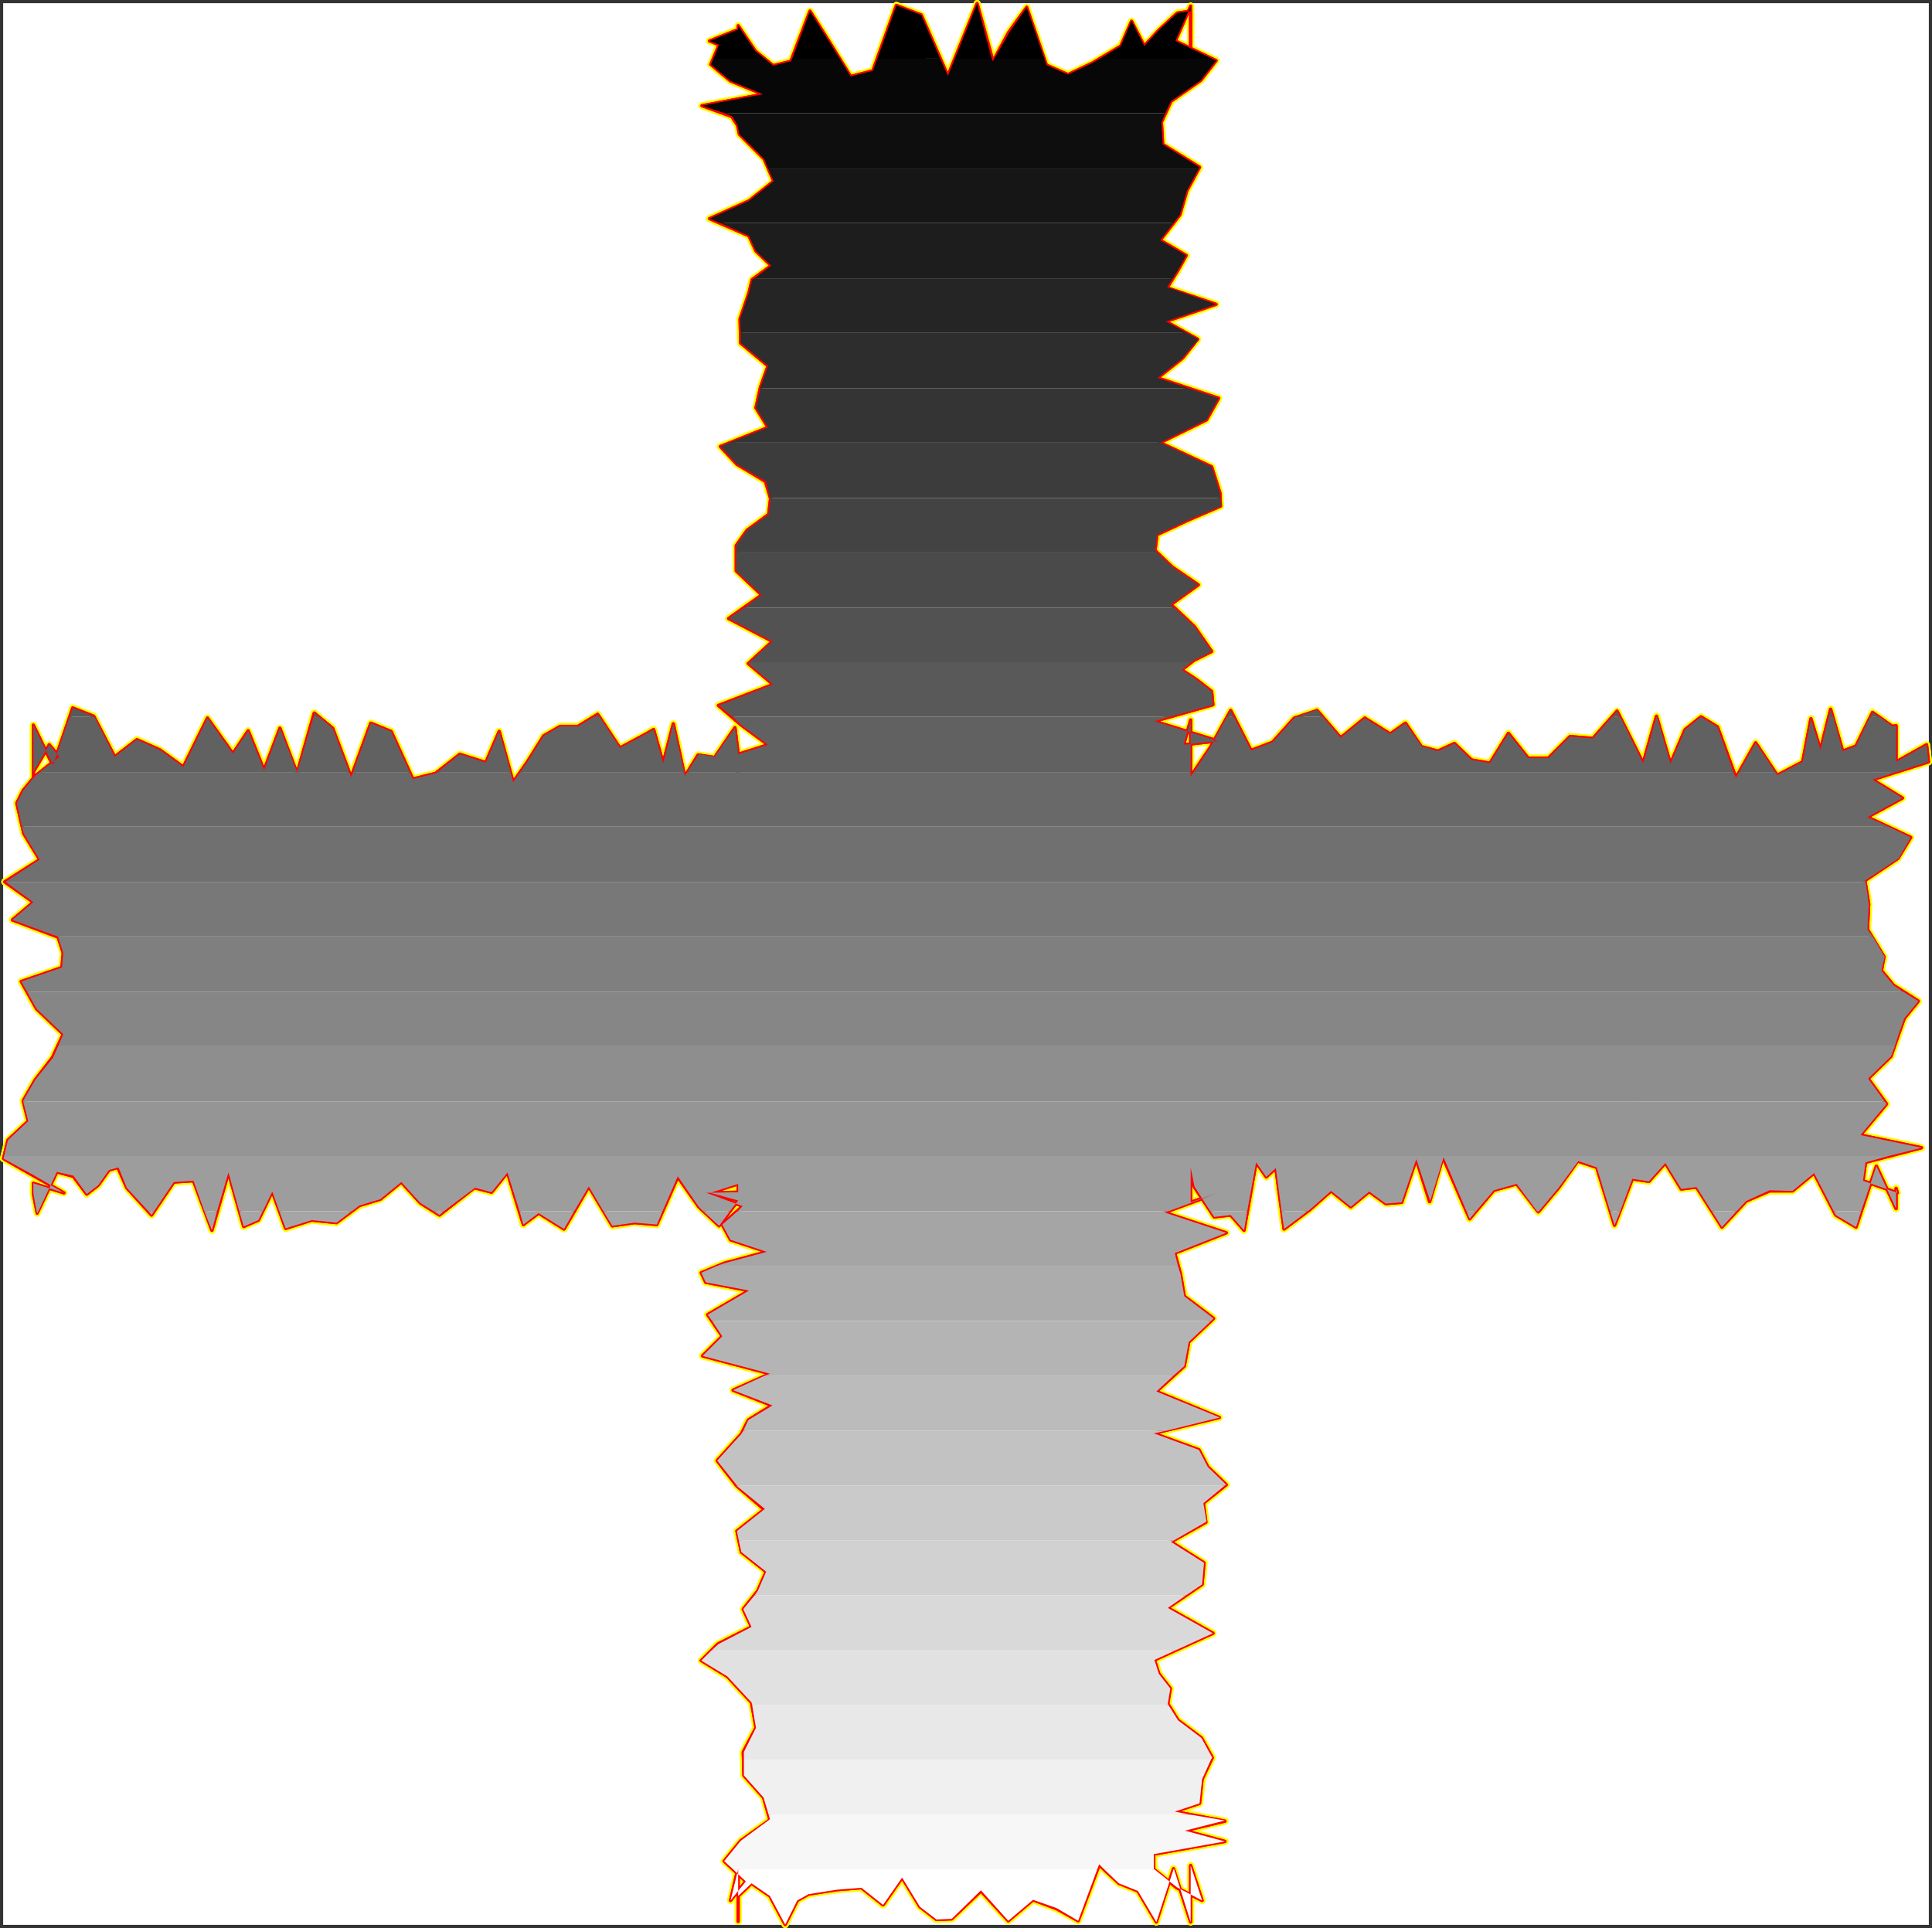 <?xml version="1.0" encoding="UTF-8" standalone="no"?>
<svg
   version="1.0"
   width="130.066mm"
   height="129.811mm"
   id="svg54"
   sodipodi:docname="Charcoal Normal +.wmf"
   xmlns:inkscape="http://www.inkscape.org/namespaces/inkscape"
   xmlns:sodipodi="http://sodipodi.sourceforge.net/DTD/sodipodi-0.dtd"
   xmlns="http://www.w3.org/2000/svg"
   xmlns:svg="http://www.w3.org/2000/svg">
  <rect width="100%" height="100%" fill="#333333" stroke="none"/>
  <sodipodi:namedview
     id="namedview54"
     pagecolor="#ffffff"
     bordercolor="#000000"
     borderopacity="0.25"
     inkscape:showpageshadow="2"
     inkscape:pageopacity="0.0"
     inkscape:pagecheckerboard="0"
     inkscape:deskcolor="#d1d1d1"
     inkscape:document-units="mm" />
  <defs
     id="defs1">
    <pattern
       id="WMFhbasepattern"
       patternUnits="userSpaceOnUse"
       width="6"
       height="6"
       x="0"
       y="0" />
  </defs>
  <path
     style="fill:#ffffff;fill-opacity:1;fill-rule:evenodd;stroke:#ffffff;stroke-width:0.162px;stroke-linecap:round;stroke-linejoin:round;stroke-miterlimit:4;stroke-dasharray:none;stroke-opacity:1"
     d="M 0.889,0.889 V 489.736 H 490.698 V 0.889 v 0 z"
     id="path1" />
  <path
     style="fill:none;stroke:#ffff00;stroke-width:1.779px;stroke-linecap:round;stroke-linejoin:round;stroke-miterlimit:4;stroke-dasharray:none;stroke-opacity:1"
     d="m 187.822,305.47 -4.851,6.46 -5.175,-4.845 -5.336,-7.59 -5.336,12.112 -5.66,-0.484 -5.66,0.807 -5.983,-10.013 -6.307,10.82 -6.468,-4.037 -3.881,2.907 -4.043,-13.243 -4.043,5.006 -4.366,-1.13 -4.366,3.391 -4.528,3.553 -4.851,-3.068 -4.851,-5.329 -5.336,4.36 -5.336,1.615 -5.821,4.36 -6.307,-0.646 -6.63,2.099 -3.396,-9.367 -3.558,7.267 -3.719,1.615 -3.881,-13.727 -4.204,14.696 -4.689,-12.597 -5.013,0.323 -5.66,8.398 -6.307,-6.944 -2.264,-5.168 -2.264,0.646 -2.749,3.876 -2.911,2.261 -3.396,-4.522 -4.204,-1.13 -5.013,10.497 -0.97,-5.006 v -2.261 -0.323 l 7.762,2.422 -7.438,-4.199 -7.924,-4.522 1.132,-4.683 5.175,-4.845 -1.294,-5.168 3.072,-5.329 4.366,-5.652 2.749,-5.975 -6.792,-6.46 -3.881,-6.944 10.349,-3.553 0.323,-3.714 -1.294,-4.037 -11.643,-4.36 5.336,-4.522 -7.277,-5.168 8.894,-5.652"
     id="path2" />
  <path
     style="fill:none;stroke:#ffff00;stroke-width:1.779px;stroke-linecap:round;stroke-linejoin:round;stroke-miterlimit:4;stroke-dasharray:none;stroke-opacity:1"
     d="m 10.107,218.747 -4.043,-6.621 -1.779,-7.752 1.617,-3.23 3.072,-3.714 6.145,-4.845 -2.587,-3.068 -4.043,6.944 v 2.422 -9.851 -4.522 l 5.013,10.336 5.013,-14.696 5.336,2.099 5.336,10.336 5.66,-4.36 5.821,2.584 5.983,4.36 6.145,-12.435 6.468,9.044 3.881,-5.814 4.043,10.013 4.043,-10.659 4.366,11.466 4.366,-15.342 4.689,3.876 4.689,12.435 5.013,-13.727 5.175,2.099 5.498,12.112 5.821,-1.453 6.145,-4.845 6.63,2.099 3.396,-7.913 3.558,12.92 3.719,-5.329 4.043,-6.46 4.204,-2.422 h 4.528 l 5.013,-3.068 5.66,8.559 6.307,-3.391 2.264,-1.292 2.426,8.559 2.587,-10.013 2.911,13.404 3.396,-5.491 4.204,0.646 5.175,-7.59 0.809,6.621 v 6.783 -6.621 l 7.6,-2.422 -6.792,-5.006 -5.821,-5.006 13.907,-5.329 -6.307,-5.329 6.145,-5.652 -11.158,-5.814 8.409,-5.975"
     id="path3" />
  <path
     style="fill:none;stroke:#ffff00;stroke-width:1.779px;stroke-linecap:round;stroke-linejoin:round;stroke-miterlimit:4;stroke-dasharray:none;stroke-opacity:1"
     d="m 193.805,151.403 -6.468,-6.137 v -6.46 l 2.749,-3.876 5.498,-4.037 0.485,-4.037 -1.294,-4.36 -7.277,-4.36 -4.204,-4.522 12.128,-4.845 -3.072,-5.006 1.132,-5.168 1.94,-5.491 -6.953,-5.814 -0.162,-6.137 2.264,-6.621 0.809,-3.391 4.851,-3.553 -3.881,-3.714 -1.779,-3.876 -10.026,-4.36 10.026,-4.522 6.307,-5.006 -2.426,-5.652 -6.307,-6.298 -0.485,-2.261 -1.455,-2.261 -7.6,-2.745 15.524,-2.907 -8.247,-3.391 -5.013,-4.199 2.102,-5.006 -2.426,-0.969 7.277,-2.907 V 10.579 6.542 l 4.366,6.46 4.528,3.714 4.528,-1.13 4.851,-12.758 5.175,8.236 5.175,8.398 5.66,-1.453 5.983,-16.634 6.307,2.422 6.792,15.504 7.438,-18.41 4.043,14.696 4.043,-7.429 4.528,-6.298 5.013,14.696 5.498,2.422 6.145,-2.907 7.277,-4.36 2.749,-6.298 3.234,6.298 3.719,-4.037 4.689,-4.36 3.396,-0.484 v 9.528"
     id="path4" />
  <path
     style="fill:none;stroke:#ffff00;stroke-width:1.779px;stroke-linecap:round;stroke-linejoin:round;stroke-miterlimit:4;stroke-dasharray:none;stroke-opacity:1"
     d="M 302.957,12.355 V 6.38 1.535 l -3.881,8.882 10.349,5.006 -3.881,5.006 -7.6,5.329 -2.426,5.329 0.323,5.652 9.379,5.814 -3.234,5.975 -1.779,6.137 -5.013,6.46 6.63,3.876 -2.264,4.037 -2.587,4.199 12.451,4.199 -12.775,4.36 8.085,4.522 -3.881,4.845 -6.307,5.006 15.524,5.168 -3.072,5.491 -11.805,5.814 13.098,6.137 2.102,6.621 0.162,3.391 -8.247,3.553 -7.924,3.714 -0.485,4.037 4.366,4.199 6.63,4.522 -6.953,5.006 5.983,5.652 4.366,6.298 -4.528,2.261 -3.072,2.422 3.881,2.584 3.719,2.907 0.323,3.391 -14.877,4.199 16.171,5.006 -8.732,0.969 1.779,-6.298 v 5.168 9.205 l 5.013,-7.429 5.175,-9.367 5.175,10.174 5.498,-2.099 5.498,-6.137 5.821,-1.938 5.983,6.944 6.145,-5.006 6.468,4.037 3.881,-2.745 4.043,5.975 4.204,1.13 4.204,-1.938 4.366,4.199"
     id="path5" />
  <path
     style="fill:none;stroke:#ffff00;stroke-width:1.779px;stroke-linecap:round;stroke-linejoin:round;stroke-miterlimit:4;stroke-dasharray:none;stroke-opacity:1"
     d="m 374.431,193.392 4.689,0.807 4.689,-7.59 5.013,6.298 h 5.175 l 5.498,-5.491 5.821,0.484 6.145,-6.944 6.63,13.243 3.396,-11.951 3.558,12.112 3.719,-8.721 4.043,-3.23 4.204,2.584 4.689,12.92 5.013,-8.882 5.498,8.236 6.468,-3.391 2.102,-10.982 2.426,7.913 2.587,-10.336 3.072,10.659 3.396,-1.292 4.204,-8.559 5.013,3.553 0.97,-0.162 v 3.068 6.137 l 7.762,-4.36 0.485,4.36 -14.23,4.522 7.6,4.683 -8.894,4.845 10.996,5.168 -3.234,5.329 -8.409,5.652 0.97,5.975 -0.323,6.46 4.204,6.944 -0.647,3.553 3.072,3.714 6.307,4.037 -3.558,4.36 -1.617,4.522 -1.779,5.168 -5.821,5.652 4.689,6.46 -6.63,7.913 15.524,3.23 -14.23,3.714 -0.647,4.683 8.732,3.068 -0.323,-1.13 v 1.615 2.745 0.807 l -5.013,-10.82 -5.175,15.504 -5.175,-3.068 -5.498,-10.659"
     id="path6" />
  <path
     style="fill:none;stroke:#ffff00;stroke-width:1.779px;stroke-linecap:round;stroke-linejoin:round;stroke-miterlimit:4;stroke-dasharray:none;stroke-opacity:1"
     d="m 461.591,298.525 -5.498,4.522 h -5.821 l -5.983,2.584 -6.145,6.621 -6.468,-10.174 -3.881,0.484 -4.043,-6.621 -4.204,4.683 -4.204,-0.646 -4.528,11.789 -4.528,-14.696 -4.851,-1.615 -4.851,6.783 -5.175,6.137 -5.498,-7.106 -5.821,1.615 -6.145,7.267 -6.792,-15.665 -3.396,11.305 -3.396,-10.82 -3.719,10.982 -4.043,0.323 -4.204,-3.068 -4.689,3.876 -5.013,-4.037 -5.498,4.845 -6.468,4.845 -2.102,-15.504 -2.426,2.261 -2.587,-3.714 -3.072,17.28 -3.396,-3.876 -4.204,0.484 -5.013,-7.59 -0.97,-5.006 v 8.398 0.484 l 6.953,-2.422 -13.583,5.006 15.686,5.168 -13.098,5.168 1.455,5.329 0.97,5.652 7.439,5.652 -6.307,5.975 -1.132,6.137 -7.115,6.46 16.009,6.621 -16.656,4.037 11.481,4.199 2.264,4.36 4.689,4.522 -5.821,4.683 0.647,4.845 -8.894,5.006 8.409,5.329 -0.485,5.491 -8.732,5.975 11.481,6.46"
     id="path7" />
  <path
     style="fill:none;stroke:#ffff00;stroke-width:1.779px;stroke-linecap:round;stroke-linejoin:round;stroke-miterlimit:4;stroke-dasharray:none;stroke-opacity:1"
     d="m 308.617,415.609 -14.877,6.783 1.132,3.553 2.911,3.714 -0.647,3.876 2.587,4.199 5.983,4.522 2.749,5.006 -2.587,5.491 -0.647,6.137 -6.307,2.099 12.775,2.422 -10.188,2.422 10.188,2.745 -18.111,3.23 v 3.876 l 5.821,4.683 6.468,3.23 -2.911,-8.882 v 3.876 6.137 4.36 l -4.366,-13.566 -4.366,13.566 -4.689,-7.913 -4.851,-1.938 -5.013,-4.683 -5.336,14.212 -5.498,-3.068 -5.983,-2.261 -6.307,5.329 -6.953,-7.59 -7.438,7.106 -3.881,0.162 -4.204,-3.23 -4.528,-7.429 -4.851,6.944 -5.498,-4.36 -6.145,0.484 -7.277,1.13 -2.911,1.615 -3.072,6.137 -3.881,-7.267 -4.689,-3.23 -3.396,3.23 v 6.46 -5.975 -7.752 l -1.94,8.398 3.881,-4.845 -5.498,-5.168 4.204,-5.168 7.439,-5.329 -1.617,-5.652 -5.013,-5.652 -0.162,-5.975 3.234,-6.137 -1.132,-6.46 -6.145,-6.621 -6.63,-4.037"
     id="path8" />
  <path
     style="fill:none;stroke:#ffff00;stroke-width:1.779px;stroke-linecap:round;stroke-linejoin:round;stroke-miterlimit:4;stroke-dasharray:none;stroke-opacity:1"
     d="m 178.443,422.554 4.204,-4.199 8.57,-4.36 -2.102,-4.522 3.719,-4.683 2.102,-4.845 -6.307,-5.006 -1.132,-5.329 6.953,-5.491 -6.953,-5.975 -5.013,-6.46 6.145,-6.783 1.779,-3.553 5.983,-3.714 -9.864,-3.876 9.379,-4.199 -17.141,-4.522 5.013,-5.006 -3.719,-5.491 10.511,-6.137 -10.996,-2.099 -1.132,-2.422 5.821,-2.422 10.834,-2.907 -9.217,-3.068 -2.102,-3.876 5.175,-4.683 -9.217,-3.391 8.085,-0.162 v -2.099 l -7.115,2.261 7.115,1.938"
     id="path9" />
  <path
     style="fill:none;stroke:#ffff00;stroke-width:1.779px;stroke-linecap:round;stroke-linejoin:round;stroke-miterlimit:4;stroke-dasharray:none;stroke-opacity:1"
     d="m 187.822,305.47 -4.851,6.46 -5.175,-4.845 -5.336,-7.59 -5.336,12.112 -5.66,-0.484 -5.66,0.807 -5.983,-10.013 -6.307,10.82 -6.468,-4.037 -3.881,2.907 -4.043,-13.243 -4.043,5.006 -4.366,-1.13 -4.366,3.391 -4.528,3.553 -4.851,-3.068 -4.851,-5.329 -5.336,4.36 -5.336,1.615 -5.821,4.36 -6.307,-0.646 -6.63,2.099 -3.396,-9.367 -3.558,7.267 -3.719,1.615 -3.881,-13.727 -4.204,14.696 -4.689,-12.597 -5.013,0.323 -5.66,8.398 -6.307,-6.944 -2.264,-5.168 -2.264,0.646 -2.749,3.876 -2.911,2.261 -3.396,-4.522 -4.204,-1.13 -5.013,10.497 -0.97,-5.006 v -2.261 -0.323 l 7.762,2.422 -7.438,-4.199 -7.924,-4.522 1.132,-4.683 5.175,-4.845 -1.294,-5.168 3.072,-5.329 4.366,-5.652 2.749,-5.975 -6.792,-6.46 -3.881,-6.944 10.349,-3.553 0.323,-3.714 -1.294,-4.037 -11.643,-4.36 5.336,-4.522 -7.277,-5.168 8.894,-5.652 -4.043,-6.621 -1.779,-7.752 1.617,-3.23 3.072,-3.714 6.145,-4.845 -2.587,-3.068 -4.043,6.944 v 2.422 -9.851 -4.522 l 5.013,10.336 5.013,-14.696 5.336,2.099 5.336,10.336 5.66,-4.36 5.821,2.584 5.983,4.36 6.145,-12.435 6.468,9.044 3.881,-5.814 4.043,10.013 4.043,-10.659 4.366,11.466 4.366,-15.342 4.689,3.876 4.689,12.435 5.013,-13.727 5.175,2.099 5.498,12.112 5.821,-1.453 6.145,-4.845 6.63,2.099 3.396,-7.913 3.558,12.92 3.719,-5.329 4.043,-6.46 4.204,-2.422 h 4.528 l 5.013,-3.068 5.66,8.559 6.307,-3.391 2.264,-1.292 2.426,8.559 2.587,-10.013 2.911,13.404 3.396,-5.491 4.204,0.646 5.175,-7.59 0.809,6.621 v 6.783 -6.621 l 7.6,-2.422 -6.792,-5.006 -5.821,-5.006 13.907,-5.329 -6.307,-5.329 6.145,-5.652 -11.158,-5.814 8.409,-5.975 -6.468,-6.137 v -6.46 l 2.749,-3.876 5.498,-4.037 0.485,-4.037 -1.294,-4.36 -7.277,-4.36 -4.204,-4.522 12.128,-4.845 -3.072,-5.006 1.132,-5.168 1.94,-5.491 -6.953,-5.814 -0.162,-6.137 2.264,-6.621 0.809,-3.391 4.851,-3.553 -3.881,-3.714 -1.779,-3.876 -10.026,-4.36 10.026,-4.522 6.307,-5.006 -2.426,-5.652 -6.307,-6.298 -0.485,-2.261 -1.455,-2.261 -7.6,-2.745 15.524,-2.907 -8.247,-3.391 -5.013,-4.199 2.102,-5.006 -2.426,-0.969 7.277,-2.907 V 10.579 6.542 l 4.366,6.46 4.528,3.714 4.528,-1.13 4.851,-12.758 5.175,8.236 5.175,8.398 5.66,-1.453 5.983,-16.634 6.307,2.422 6.792,15.504 7.438,-18.41 4.043,14.696 4.043,-7.429 4.528,-6.298 5.013,14.696 5.498,2.422 6.145,-2.907 7.277,-4.36 2.749,-6.298 3.234,6.298 3.719,-4.037 4.689,-4.36 3.396,-0.484 V 12.355 6.38 1.535 l -3.881,8.882 10.349,5.006 -3.881,5.006 -7.6,5.329 -2.426,5.329 0.323,5.652 9.379,5.814 -3.234,5.975 -1.779,6.137 -5.013,6.46 6.63,3.876 -2.264,4.037 -2.587,4.199 12.451,4.199 -12.775,4.36 8.085,4.522 -3.881,4.845 -6.307,5.006 15.524,5.168 -3.072,5.491 -11.805,5.814 13.098,6.137 2.102,6.621 0.162,3.391 -8.247,3.553 -7.924,3.714 -0.485,4.037 4.366,4.199 6.63,4.522 -6.953,5.006 5.983,5.652 4.366,6.298 -4.528,2.261 -3.072,2.422 3.881,2.584 3.719,2.907 0.323,3.391 -14.877,4.199 16.171,5.006 -8.732,0.969 1.779,-6.298 v 5.168 9.205 l 5.013,-7.429 5.175,-9.367 5.175,10.174 5.498,-2.099 5.498,-6.137 5.821,-1.938 5.983,6.944 6.145,-5.006 6.468,4.037 3.881,-2.745 4.043,5.975 4.204,1.13 4.204,-1.938 4.366,4.199 4.689,0.807 4.689,-7.59 5.013,6.298 h 5.175 l 5.498,-5.491 5.821,0.484 6.145,-6.944 6.63,13.243 3.396,-11.951 3.558,12.112 3.719,-8.721 4.043,-3.23 4.204,2.584 4.689,12.92 5.013,-8.882 5.498,8.236 6.468,-3.391 2.102,-10.982 2.426,7.913 2.587,-10.336 3.072,10.659 3.396,-1.292 4.204,-8.559 5.013,3.553 0.97,-0.162 v 3.068 6.137 l 7.762,-4.36 0.485,4.36 -14.23,4.522 7.6,4.683 -8.894,4.845 10.996,5.168 -3.234,5.329 -8.409,5.652 0.97,5.975 -0.323,6.46 4.204,6.944 -0.647,3.553 3.072,3.714 6.307,4.037 -3.558,4.36 -1.617,4.522 -1.779,5.168 -5.821,5.652 4.689,6.46 -6.63,7.913 15.524,3.23 -14.23,3.714 -0.647,4.683 8.732,3.068 -0.323,-1.13 v 1.615 2.745 0.807 l -5.013,-10.82 -5.175,15.504 -5.175,-3.068 -5.498,-10.659 -5.498,4.522 h -5.821 l -5.983,2.584 -6.145,6.621 -6.468,-10.174 -3.881,0.484 -4.043,-6.621 -4.204,4.683 -4.204,-0.646 -4.528,11.789 -4.528,-14.696 -4.851,-1.615 -4.851,6.783 -5.175,6.137 -5.498,-7.106 -5.821,1.615 -6.145,7.267 -6.792,-15.665 -3.396,11.305 -3.396,-10.82 -3.719,10.982 -4.043,0.323 -4.204,-3.068 -4.689,3.876 -5.013,-4.037 -5.498,4.845 -6.468,4.845 -2.102,-15.504 -2.426,2.261 -2.587,-3.714 -3.072,17.28 -3.396,-3.876 -4.204,0.484 -5.013,-7.59 -0.97,-5.006 v 8.398 0.484 l 6.953,-2.422 -13.583,5.006 15.686,5.168 -13.098,5.168 1.455,5.329 0.97,5.652 7.439,5.652 -6.307,5.975 -1.132,6.137 -7.115,6.46 16.009,6.621 -16.656,4.037 11.481,4.199 2.264,4.36 4.689,4.522 -5.821,4.683 0.647,4.845 -8.894,5.006 8.409,5.329 -0.485,5.491 -8.732,5.975 11.481,6.46 -14.877,6.783 1.132,3.553 2.911,3.714 -0.647,3.876 2.587,4.199 5.983,4.522 2.749,5.006 -2.587,5.491 -0.647,6.137 -6.307,2.099 12.775,2.422 -10.188,2.422 10.188,2.745 -18.111,3.23 v 3.876 l 5.821,4.683 6.468,3.23 -2.911,-8.882 v 3.876 6.137 4.36 l -4.366,-13.566 -4.366,13.566 -4.689,-7.913 -4.851,-1.938 -5.013,-4.683 -5.336,14.212 -5.498,-3.068 -5.983,-2.261 -6.307,5.329 -6.953,-7.59 -7.438,7.106 -3.881,0.162 -4.204,-3.23 -4.528,-7.429 -4.851,6.944 -5.498,-4.36 -6.145,0.484 -7.277,1.13 -2.911,1.615 -3.072,6.137 -3.881,-7.267 -4.689,-3.23 -3.396,3.23 v 6.46 -5.975 -7.752 l -1.94,8.398 3.881,-4.845 -5.498,-5.168 4.204,-5.168 7.439,-5.329 -1.617,-5.652 -5.013,-5.652 -0.162,-5.975 3.234,-6.137 -1.132,-6.46 -6.145,-6.621 -6.63,-4.037 4.204,-4.199 8.57,-4.36 -2.102,-4.522 3.719,-4.683 2.102,-4.845 -6.307,-5.006 -1.132,-5.329 6.953,-5.491 -6.953,-5.975 -5.013,-6.46 6.145,-6.783 1.779,-3.553 5.983,-3.714 -9.864,-3.876 9.379,-4.199 -17.141,-4.522 5.013,-5.006 -3.719,-5.491 10.511,-6.137 -10.996,-2.099 -1.132,-2.422 5.821,-2.422 10.834,-2.907 -9.217,-3.068 -2.102,-3.876 5.175,-4.683 -9.217,-3.391 8.085,-0.162 v -2.099 l -7.115,2.261 7.115,1.938"
     id="path10" />
  <path
     style="fill:none;stroke:#ff0000;stroke-width:0.809px;stroke-linecap:round;stroke-linejoin:round;stroke-miterlimit:4;stroke-dasharray:none;stroke-opacity:1"
     d="m 187.822,305.47 -4.851,6.46 -5.175,-4.845 -5.336,-7.59 -5.336,12.112 -5.66,-0.484 -5.66,0.807 -5.983,-10.013 -6.307,10.82 -6.468,-4.037 -3.881,2.907 -4.043,-13.243 -4.043,5.006 -4.366,-1.13 -4.366,3.391 -4.528,3.553 -4.851,-3.068 -4.851,-5.329 -5.336,4.36 -5.336,1.615 -5.821,4.36 -6.307,-0.646 -6.63,2.099 -3.396,-9.367 -3.558,7.267 -3.719,1.615 -3.881,-13.727 -4.204,14.696 -4.689,-12.597 -5.013,0.323 -5.66,8.398 -6.307,-6.944 -2.264,-5.168 -2.264,0.646 -2.749,3.876 -2.911,2.261 -3.396,-4.522 -4.204,-1.13 -5.013,10.497 -0.97,-5.006 v -2.261 -0.323 l 7.762,2.422 -7.438,-4.199 -7.924,-4.522 1.132,-4.683 5.175,-4.845 -1.294,-5.168 3.072,-5.329 4.366,-5.652 2.749,-5.975 -6.792,-6.46 -3.881,-6.944 10.349,-3.553 0.323,-3.714 -1.294,-4.037 -11.643,-4.36 5.336,-4.522 -7.277,-5.168 8.894,-5.652"
     id="path11" />
  <path
     style="fill:none;stroke:#ff0000;stroke-width:0.809px;stroke-linecap:round;stroke-linejoin:round;stroke-miterlimit:4;stroke-dasharray:none;stroke-opacity:1"
     d="m 10.107,218.747 -4.043,-6.621 -1.779,-7.752 1.617,-3.23 3.072,-3.714 6.145,-4.845 -2.587,-3.068 -4.043,6.944 v 2.422 -9.851 -4.522 l 5.013,10.336 5.013,-14.696 5.336,2.099 5.336,10.336 5.66,-4.36 5.821,2.584 5.983,4.36 6.145,-12.435 6.468,9.044 3.881,-5.814 4.043,10.013 4.043,-10.659 4.366,11.466 4.366,-15.342 4.689,3.876 4.689,12.435 5.013,-13.727 5.175,2.099 5.498,12.112 5.821,-1.453 6.145,-4.845 6.63,2.099 3.396,-7.913 3.558,12.92 3.719,-5.329 4.043,-6.46 4.204,-2.422 h 4.528 l 5.013,-3.068 5.66,8.559 6.307,-3.391 2.264,-1.292 2.426,8.559 2.587,-10.013 2.911,13.404 3.396,-5.491 4.204,0.646 5.175,-7.59 0.809,6.621 v 6.783 -6.621 l 7.6,-2.422 -6.792,-5.006 -5.821,-5.006 13.907,-5.329 -6.307,-5.329 6.145,-5.652 -11.158,-5.814 8.409,-5.975"
     id="path12" />
  <path
     style="fill:none;stroke:#ff0000;stroke-width:0.809px;stroke-linecap:round;stroke-linejoin:round;stroke-miterlimit:4;stroke-dasharray:none;stroke-opacity:1"
     d="m 193.805,151.403 -6.468,-6.137 v -6.46 l 2.749,-3.876 5.498,-4.037 0.485,-4.037 -1.294,-4.36 -7.277,-4.36 -4.204,-4.522 12.128,-4.845 -3.072,-5.006 1.132,-5.168 1.94,-5.491 -6.953,-5.814 -0.162,-6.137 2.264,-6.621 0.809,-3.391 4.851,-3.553 -3.881,-3.714 -1.779,-3.876 -10.026,-4.36 10.026,-4.522 6.307,-5.006 -2.426,-5.652 -6.307,-6.298 -0.485,-2.261 -1.455,-2.261 -7.6,-2.745 15.524,-2.907 -8.247,-3.391 -5.013,-4.199 2.102,-5.006 -2.426,-0.969 7.277,-2.907 V 10.579 6.542 l 4.366,6.46 4.528,3.714 4.528,-1.13 4.851,-12.758 5.175,8.236 5.175,8.398 5.66,-1.453 5.983,-16.634 6.307,2.422 6.792,15.504 7.438,-18.41 4.043,14.696 4.043,-7.429 4.528,-6.298 5.013,14.696 5.498,2.422 6.145,-2.907 7.277,-4.36 2.749,-6.298 3.234,6.298 3.719,-4.037 4.689,-4.36 3.396,-0.484 v 9.528"
     id="path13" />
  <path
     style="fill:none;stroke:#ff0000;stroke-width:0.809px;stroke-linecap:round;stroke-linejoin:round;stroke-miterlimit:4;stroke-dasharray:none;stroke-opacity:1"
     d="M 302.957,12.355 V 6.38 1.535 l -3.881,8.882 10.349,5.006 -3.881,5.006 -7.6,5.329 -2.426,5.329 0.323,5.652 9.379,5.814 -3.234,5.975 -1.779,6.137 -5.013,6.46 6.63,3.876 -2.264,4.037 -2.587,4.199 12.451,4.199 -12.775,4.36 8.085,4.522 -3.881,4.845 -6.307,5.006 15.524,5.168 -3.072,5.491 -11.805,5.814 13.098,6.137 2.102,6.621 0.162,3.391 -8.247,3.553 -7.924,3.714 -0.485,4.037 4.366,4.199 6.63,4.522 -6.953,5.006 5.983,5.652 4.366,6.298 -4.528,2.261 -3.072,2.422 3.881,2.584 3.719,2.907 0.323,3.391 -14.877,4.199 16.171,5.006 -8.732,0.969 1.779,-6.298 v 5.168 9.205 l 5.013,-7.429 5.175,-9.367 5.175,10.174 5.498,-2.099 5.498,-6.137 5.821,-1.938 5.983,6.944 6.145,-5.006 6.468,4.037 3.881,-2.745 4.043,5.975 4.204,1.13 4.204,-1.938 4.366,4.199"
     id="path14" />
  <path
     style="fill:none;stroke:#ff0000;stroke-width:0.809px;stroke-linecap:round;stroke-linejoin:round;stroke-miterlimit:4;stroke-dasharray:none;stroke-opacity:1"
     d="m 374.431,193.392 4.689,0.807 4.689,-7.59 5.013,6.298 h 5.175 l 5.498,-5.491 5.821,0.484 6.145,-6.944 6.63,13.243 3.396,-11.951 3.558,12.112 3.719,-8.721 4.043,-3.23 4.204,2.584 4.689,12.92 5.013,-8.882 5.498,8.236 6.468,-3.391 2.102,-10.982 2.426,7.913 2.587,-10.336 3.072,10.659 3.396,-1.292 4.204,-8.559 5.013,3.553 0.97,-0.162 v 3.068 6.137 l 7.762,-4.36 0.485,4.36 -14.23,4.522 7.6,4.683 -8.894,4.845 10.996,5.168 -3.234,5.329 -8.409,5.652 0.97,5.975 -0.323,6.46 4.204,6.944 -0.647,3.553 3.072,3.714 6.307,4.037 -3.558,4.36 -1.617,4.522 -1.779,5.168 -5.821,5.652 4.689,6.46 -6.63,7.913 15.524,3.23 -14.23,3.714 -0.647,4.683 8.732,3.068 -0.323,-1.13 v 1.615 2.745 0.807 l -5.013,-10.82 -5.175,15.504 -5.175,-3.068 -5.498,-10.659"
     id="path15" />
  <path
     style="fill:none;stroke:#ff0000;stroke-width:0.809px;stroke-linecap:round;stroke-linejoin:round;stroke-miterlimit:4;stroke-dasharray:none;stroke-opacity:1"
     d="m 461.591,298.525 -5.498,4.522 h -5.821 l -5.983,2.584 -6.145,6.621 -6.468,-10.174 -3.881,0.484 -4.043,-6.621 -4.204,4.683 -4.204,-0.646 -4.528,11.789 -4.528,-14.696 -4.851,-1.615 -4.851,6.783 -5.175,6.137 -5.498,-7.106 -5.821,1.615 -6.145,7.267 -6.792,-15.665 -3.396,11.305 -3.396,-10.82 -3.719,10.982 -4.043,0.323 -4.204,-3.068 -4.689,3.876 -5.013,-4.037 -5.498,4.845 -6.468,4.845 -2.102,-15.504 -2.426,2.261 -2.587,-3.714 -3.072,17.28 -3.396,-3.876 -4.204,0.484 -5.013,-7.59 -0.97,-5.006 v 8.398 0.484 l 6.953,-2.422 -13.583,5.006 15.686,5.168 -13.098,5.168 1.455,5.329 0.97,5.652 7.439,5.652 -6.307,5.975 -1.132,6.137 -7.115,6.46 16.009,6.621 -16.656,4.037 11.481,4.199 2.264,4.36 4.689,4.522 -5.821,4.683 0.647,4.845 -8.894,5.006 8.409,5.329 -0.485,5.491 -8.732,5.975 11.481,6.46"
     id="path16" />
  <path
     style="fill:none;stroke:#ff0000;stroke-width:0.809px;stroke-linecap:round;stroke-linejoin:round;stroke-miterlimit:4;stroke-dasharray:none;stroke-opacity:1"
     d="m 308.617,415.609 -14.877,6.783 1.132,3.553 2.911,3.714 -0.647,3.876 2.587,4.199 5.983,4.522 2.749,5.006 -2.587,5.491 -0.647,6.137 -6.307,2.099 12.775,2.422 -10.188,2.422 10.188,2.745 -18.111,3.23 v 3.876 l 5.821,4.683 6.468,3.23 -2.911,-8.882 v 3.876 6.137 4.36 l -4.366,-13.566 -4.366,13.566 -4.689,-7.913 -4.851,-1.938 -5.013,-4.683 -5.336,14.212 -5.498,-3.068 -5.983,-2.261 -6.307,5.329 -6.953,-7.59 -7.438,7.106 -3.881,0.162 -4.204,-3.23 -4.528,-7.429 -4.851,6.944 -5.498,-4.36 -6.145,0.484 -7.277,1.13 -2.911,1.615 -3.072,6.137 -3.881,-7.267 -4.689,-3.23 -3.396,3.23 v 6.46 -5.975 -7.752 l -1.94,8.398 3.881,-4.845 -5.498,-5.168 4.204,-5.168 7.439,-5.329 -1.617,-5.652 -5.013,-5.652 -0.162,-5.975 3.234,-6.137 -1.132,-6.46 -6.145,-6.621 -6.63,-4.037"
     id="path17" />
  <path
     style="fill:none;stroke:#ff0000;stroke-width:0.809px;stroke-linecap:round;stroke-linejoin:round;stroke-miterlimit:4;stroke-dasharray:none;stroke-opacity:1"
     d="m 178.443,422.554 4.204,-4.199 8.57,-4.36 -2.102,-4.522 3.719,-4.683 2.102,-4.845 -6.307,-5.006 -1.132,-5.329 6.953,-5.491 -6.953,-5.975 -5.013,-6.46 6.145,-6.783 1.779,-3.553 5.983,-3.714 -9.864,-3.876 9.379,-4.199 -17.141,-4.522 5.013,-5.006 -3.719,-5.491 10.511,-6.137 -10.996,-2.099 -1.132,-2.422 5.821,-2.422 10.834,-2.907 -9.217,-3.068 -2.102,-3.876 5.175,-4.683 -9.217,-3.391 8.085,-0.162 v -2.099 l -7.115,2.261 7.115,1.938"
     id="path18" />
  <path
     style="fill:none;stroke:#ff0000;stroke-width:0.809px;stroke-linecap:round;stroke-linejoin:round;stroke-miterlimit:4;stroke-dasharray:none;stroke-opacity:1"
     d="m 187.822,305.47 -4.851,6.46 -5.175,-4.845 -5.336,-7.59 -5.336,12.112 -5.66,-0.484 -5.66,0.807 -5.983,-10.013 -6.307,10.82 -6.468,-4.037 -3.881,2.907 -4.043,-13.243 -4.043,5.006 -4.366,-1.13 -4.366,3.391 -4.528,3.553 -4.851,-3.068 -4.851,-5.329 -5.336,4.36 -5.336,1.615 -5.821,4.36 -6.307,-0.646 -6.63,2.099 -3.396,-9.367 -3.558,7.267 -3.719,1.615 -3.881,-13.727 -4.204,14.696 -4.689,-12.597 -5.013,0.323 -5.66,8.398 -6.307,-6.944 -2.264,-5.168 -2.264,0.646 -2.749,3.876 -2.911,2.261 -3.396,-4.522 -4.204,-1.13 -5.013,10.497 -0.97,-5.006 v -2.261 -0.323 l 7.762,2.422 -7.438,-4.199 -7.924,-4.522 1.132,-4.683 5.175,-4.845 -1.294,-5.168 3.072,-5.329 4.366,-5.652 2.749,-5.975 -6.792,-6.46 -3.881,-6.944 10.349,-3.553 0.323,-3.714 -1.294,-4.037 -11.643,-4.36 5.336,-4.522 -7.277,-5.168 8.894,-5.652 -4.043,-6.621 -1.779,-7.752 1.617,-3.23 3.072,-3.714 6.145,-4.845 -2.587,-3.068 -4.043,6.944 v 2.422 -9.851 -4.522 l 5.013,10.336 5.013,-14.696 5.336,2.099 5.336,10.336 5.66,-4.36 5.821,2.584 5.983,4.36 6.145,-12.435 6.468,9.044 3.881,-5.814 4.043,10.013 4.043,-10.659 4.366,11.466 4.366,-15.342 4.689,3.876 4.689,12.435 5.013,-13.727 5.175,2.099 5.498,12.112 5.821,-1.453 6.145,-4.845 6.63,2.099 3.396,-7.913 3.558,12.92 3.719,-5.329 4.043,-6.46 4.204,-2.422 h 4.528 l 5.013,-3.068 5.66,8.559 6.307,-3.391 2.264,-1.292 2.426,8.559 2.587,-10.013 2.911,13.404 3.396,-5.491 4.204,0.646 5.175,-7.59 0.809,6.621 v 6.783 -6.621 l 7.6,-2.422 -6.792,-5.006 -5.821,-5.006 13.907,-5.329 -6.307,-5.329 6.145,-5.652 -11.158,-5.814 8.409,-5.975 -6.468,-6.137 v -6.46 l 2.749,-3.876 5.498,-4.037 0.485,-4.037 -1.294,-4.36 -7.277,-4.36 -4.204,-4.522 12.128,-4.845 -3.072,-5.006 1.132,-5.168 1.94,-5.491 -6.953,-5.814 -0.162,-6.137 2.264,-6.621 0.809,-3.391 4.851,-3.553 -3.881,-3.714 -1.779,-3.876 -10.026,-4.36 10.026,-4.522 6.307,-5.006 -2.426,-5.652 -6.307,-6.298 -0.485,-2.261 -1.455,-2.261 -7.6,-2.745 15.524,-2.907 -8.247,-3.391 -5.013,-4.199 2.102,-5.006 -2.426,-0.969 7.277,-2.907 V 10.579 6.542 l 4.366,6.46 4.528,3.714 4.528,-1.13 4.851,-12.758 5.175,8.236 5.175,8.398 5.66,-1.453 5.983,-16.634 6.307,2.422 6.792,15.504 7.438,-18.41 4.043,14.696 4.043,-7.429 4.528,-6.298 5.013,14.696 5.498,2.422 6.145,-2.907 7.277,-4.36 2.749,-6.298 3.234,6.298 3.719,-4.037 4.689,-4.36 3.396,-0.484 V 12.355 6.38 1.535 l -3.881,8.882 10.349,5.006 -3.881,5.006 -7.6,5.329 -2.426,5.329 0.323,5.652 9.379,5.814 -3.234,5.975 -1.779,6.137 -5.013,6.46 6.63,3.876 -2.264,4.037 -2.587,4.199 12.451,4.199 -12.775,4.36 8.085,4.522 -3.881,4.845 -6.307,5.006 15.524,5.168 -3.072,5.491 -11.805,5.814 13.098,6.137 2.102,6.621 0.162,3.391 -8.247,3.553 -7.924,3.714 -0.485,4.037 4.366,4.199 6.63,4.522 -6.953,5.006 5.983,5.652 4.366,6.298 -4.528,2.261 -3.072,2.422 3.881,2.584 3.719,2.907 0.323,3.391 -14.877,4.199 16.171,5.006 -8.732,0.969 1.779,-6.298 v 5.168 9.205 l 5.013,-7.429 5.175,-9.367 5.175,10.174 5.498,-2.099 5.498,-6.137 5.821,-1.938 5.983,6.944 6.145,-5.006 6.468,4.037 3.881,-2.745 4.043,5.975 4.204,1.13 4.204,-1.938 4.366,4.199 4.689,0.807 4.689,-7.59 5.013,6.298 h 5.175 l 5.498,-5.491 5.821,0.484 6.145,-6.944 6.63,13.243 3.396,-11.951 3.558,12.112 3.719,-8.721 4.043,-3.23 4.204,2.584 4.689,12.92 5.013,-8.882 5.498,8.236 6.468,-3.391 2.102,-10.982 2.426,7.913 2.587,-10.336 3.072,10.659 3.396,-1.292 4.204,-8.559 5.013,3.553 0.97,-0.162 v 3.068 6.137 l 7.762,-4.36 0.485,4.36 -14.23,4.522 7.6,4.683 -8.894,4.845 10.996,5.168 -3.234,5.329 -8.409,5.652 0.97,5.975 -0.323,6.46 4.204,6.944 -0.647,3.553 3.072,3.714 6.307,4.037 -3.558,4.36 -1.617,4.522 -1.779,5.168 -5.821,5.652 4.689,6.46 -6.63,7.913 15.524,3.23 -14.23,3.714 -0.647,4.683 8.732,3.068 -0.323,-1.13 v 1.615 2.745 0.807 l -5.013,-10.82 -5.175,15.504 -5.175,-3.068 -5.498,-10.659 -5.498,4.522 h -5.821 l -5.983,2.584 -6.145,6.621 -6.468,-10.174 -3.881,0.484 -4.043,-6.621 -4.204,4.683 -4.204,-0.646 -4.528,11.789 -4.528,-14.696 -4.851,-1.615 -4.851,6.783 -5.175,6.137 -5.498,-7.106 -5.821,1.615 -6.145,7.267 -6.792,-15.665 -3.396,11.305 -3.396,-10.82 -3.719,10.982 -4.043,0.323 -4.204,-3.068 -4.689,3.876 -5.013,-4.037 -5.498,4.845 -6.468,4.845 -2.102,-15.504 -2.426,2.261 -2.587,-3.714 -3.072,17.28 -3.396,-3.876 -4.204,0.484 -5.013,-7.59 -0.97,-5.006 v 8.398 0.484 l 6.953,-2.422 -13.583,5.006 15.686,5.168 -13.098,5.168 1.455,5.329 0.97,5.652 7.439,5.652 -6.307,5.975 -1.132,6.137 -7.115,6.46 16.009,6.621 -16.656,4.037 11.481,4.199 2.264,4.36 4.689,4.522 -5.821,4.683 0.647,4.845 -8.894,5.006 8.409,5.329 -0.485,5.491 -8.732,5.975 11.481,6.46 -14.877,6.783 1.132,3.553 2.911,3.714 -0.647,3.876 2.587,4.199 5.983,4.522 2.749,5.006 -2.587,5.491 -0.647,6.137 -6.307,2.099 12.775,2.422 -10.188,2.422 10.188,2.745 -18.111,3.23 v 3.876 l 5.821,4.683 6.468,3.23 -2.911,-8.882 v 3.876 6.137 4.36 l -4.366,-13.566 -4.366,13.566 -4.689,-7.913 -4.851,-1.938 -5.013,-4.683 -5.336,14.212 -5.498,-3.068 -5.983,-2.261 -6.307,5.329 -6.953,-7.59 -7.438,7.106 -3.881,0.162 -4.204,-3.23 -4.528,-7.429 -4.851,6.944 -5.498,-4.36 -6.145,0.484 -7.277,1.13 -2.911,1.615 -3.072,6.137 -3.881,-7.267 -4.689,-3.23 -3.396,3.23 v 6.46 -5.975 -7.752 l -1.94,8.398 3.881,-4.845 -5.498,-5.168 4.204,-5.168 7.439,-5.329 -1.617,-5.652 -5.013,-5.652 -0.162,-5.975 3.234,-6.137 -1.132,-6.46 -6.145,-6.621 -6.63,-4.037 4.204,-4.199 8.57,-4.36 -2.102,-4.522 3.719,-4.683 2.102,-4.845 -6.307,-5.006 -1.132,-5.329 6.953,-5.491 -6.953,-5.975 -5.013,-6.46 6.145,-6.783 1.779,-3.553 5.983,-3.714 -9.864,-3.876 9.379,-4.199 -17.141,-4.522 5.013,-5.006 -3.719,-5.491 10.511,-6.137 -10.996,-2.099 -1.132,-2.422 5.821,-2.422 10.834,-2.907 -9.217,-3.068 -2.102,-3.876 5.175,-4.683 -9.217,-3.391 8.085,-0.162 v -2.099 l -7.115,2.261 7.115,1.938"
     id="path19" />
  <path
     style="fill:#000000;fill-opacity:1;fill-rule:evenodd;stroke:none"
     d="m 181.515,14.939 1.455,-3.553 -2.426,-0.969 7.277,-2.907 V 10.579 6.542 l 4.366,6.46 2.426,1.938 z m 20.052,0 4.528,-12.112 5.175,8.236 2.426,3.876 z m 21.669,0 4.851,-13.566 6.307,2.422 4.851,11.143 z m 19.728,0 5.66,-14.05 3.719,14.05 z m 10.026,0 3.881,-6.783 4.366,-6.298 4.528,13.081 z m 26.843,0 5.336,-3.23 2.749,-6.46 3.234,6.46 3.719,-4.037 4.689,-4.36 3.396,-0.484 V 12.355 6.219 1.535 l -3.881,8.882 9.379,4.522 z"
     id="path20" />
  <path
     style="fill:#070707;fill-opacity:1;fill-rule:evenodd;stroke:none"
     d="m 184.426,28.828 -5.821,-1.938 15.524,-2.907 -8.247,-3.391 -5.013,-4.199 0.647,-1.453 h 13.098 l 2.102,1.776 4.528,-1.13 0.323,-0.646 h 12.128 l 2.749,4.522 5.66,-1.453 1.132,-3.068 h 16.009 l 1.94,4.36 1.779,-4.36 h 9.379 l 0.323,0.646 0.323,-0.646 h 12.775 l 0.485,1.615 5.498,2.422 6.145,-2.907 1.94,-1.13 h 28.622 l 0.97,0.484 -3.881,5.006 -7.6,5.329 -1.455,3.068 z"
     id="path21" />
  <path
     style="fill:#0e0e0e;fill-opacity:1;fill-rule:evenodd;stroke:none"
     d="m 195.422,42.878 -0.97,-2.422 -6.307,-6.298 -0.485,-2.261 -1.294,-2.261 -1.94,-0.807 h 112.063 l -0.97,2.261 0.323,5.652 9.379,5.814 -0.162,0.323 z"
     id="path22" />
  <path
     style="fill:#161616;fill-opacity:1;fill-rule:evenodd;stroke:none"
     d="m 183.294,56.767 -2.749,-1.13 10.026,-4.522 6.307,-5.006 -1.455,-3.23 h 109.637 l -3.072,5.652 -1.779,6.137 -1.617,2.099 z"
     id="path23" />
  <path
     style="fill:#1d1d1d;fill-opacity:1;fill-rule:evenodd;stroke:none"
     d="m 192.026,70.817 4.204,-3.23 -3.881,-3.714 -1.779,-3.876 -7.277,-3.23 h 115.297 l -3.396,4.36 6.63,3.876 -2.264,4.037 -1.132,1.776 z"
     id="path24" />
  <path
     style="fill:#252525;fill-opacity:1;fill-rule:evenodd;stroke:none"
     d="m 188.469,84.705 -0.162,-3.553 2.264,-6.621 0.809,-3.391 0.647,-0.323 h 106.403 l -1.455,2.261 12.451,4.36 -12.775,4.36 5.336,2.907 z"
     id="path25" />
  <path
     style="fill:#2d2d2d;fill-opacity:1;fill-rule:evenodd;stroke:none"
     d="m 193.482,98.755 v -0.161 l 1.94,-5.491 -6.953,-5.814 v -2.584 h 113.518 l 2.911,1.615 -4.043,4.845 -6.307,5.006 7.762,2.584 z"
     id="path26" />
  <path
     style="fill:#343434;fill-opacity:1;fill-rule:evenodd;stroke:none"
     d="m 185.558,112.644 9.864,-3.876 -3.072,-5.006 1.132,-5.006 h 108.828 l 7.762,2.584 -3.072,5.491 -11.805,5.814 h 0.162 z"
     id="path27" />
  <path
     style="fill:#3c3c3c;fill-opacity:1;fill-rule:evenodd;stroke:none"
     d="m 195.907,126.694 -0.97,-4.199 -7.439,-4.36 -4.204,-4.522 2.264,-0.969 h 109.799 l 12.937,6.137 2.102,6.621 0.162,1.292 z"
     id="path28" />
  <path
     style="fill:#434343;fill-opacity:1;fill-rule:evenodd;stroke:none"
     d="m 187.337,140.583 v -1.776 l 2.749,-3.876 5.498,-4.037 0.485,-4.037 -0.162,-0.161 h 114.65 l 0.162,2.099 -8.409,3.553 -7.924,3.714 -0.485,4.037 0.485,0.484 z"
     id="path29" />
  <path
     style="fill:#4a4a4a;fill-opacity:1;fill-rule:evenodd;stroke:none"
     d="m 189.439,154.633 4.366,-3.23 -6.468,-6.137 v -4.683 h 107.05 l 3.881,3.714 6.63,4.522 -6.953,5.006 0.809,0.807 z"
     id="path30" />
  <path
     style="fill:#525252;fill-opacity:1;fill-rule:evenodd;stroke:none"
     d="m 190.733,168.521 5.821,-5.329 -11.158,-5.814 4.043,-2.745 h 109.314 l 5.175,4.845 4.366,6.298 -4.528,2.261 -0.647,0.484 z"
     id="path31" />
  <path
     style="fill:#595959;fill-opacity:1;fill-rule:evenodd;stroke:none"
     d="m 17.707,182.41 0.809,-2.261 5.336,2.099 0.162,0.162 z m 62.095,0 0.162,-0.969 1.294,0.969 z m 71.313,0 1.132,-0.646 0.323,0.646 z m 35.252,0 -3.396,-2.907 13.745,-5.329 -6.307,-5.329 0.323,-0.323 h 112.386 l -2.426,1.938 3.881,2.584 3.719,2.907 0.323,3.391 -10.996,3.068 z m 125.808,0 0.97,-1.615 0.809,1.615 z m 17.626,0 5.336,-1.776 1.455,1.776 z m 80.368,0 1.294,-1.453 0.809,1.453 z m 11.319,0 v -0.162 l 0.162,0.162 z m 43.822,0 0.485,-1.938 0.647,1.938 z m 10.511,0 0.647,-1.13 1.779,1.13 z"
     id="path32" />
  <path
     style="fill:#616161;fill-opacity:1;fill-rule:evenodd;stroke:none"
     d="m 10.107,196.46 5.013,-3.876 -2.587,-3.068 -4.043,6.944 v -7.429 -4.522 l 5.013,10.174 4.204,-12.274 h 6.307 l 5.175,10.174 5.66,-4.36 5.821,2.584 5.983,4.36 6.145,-12.435 6.468,9.044 3.881,-5.814 4.043,10.013 4.043,-10.659 4.366,11.143 z m 69.695,-14.05 -4.204,14.05 h 13.26 l -4.204,-11.143 -3.396,-2.907 z m 10.026,14.05 4.528,-12.435 5.175,2.099 4.689,10.336 z m 21.507,0 5.66,-4.522 6.63,2.099 3.396,-7.913 2.911,10.336 z m 21.022,0 1.94,-2.745 4.043,-6.46 4.204,-2.422 h 4.528 l 4.043,-2.422 h 1.455 l 5.175,7.913 6.307,-3.391 2.264,-1.292 2.426,8.559 2.587,-10.013 2.749,12.274 z m 42.529,0 2.911,-4.522 4.043,0.646 5.175,-7.429 0.809,6.46 v 4.845 z m 12.937,0 v -4.522 l 7.6,-2.422 -6.792,-5.006 -2.264,-2.099 h 111.254 l -3.881,1.13 16.171,5.006 -8.732,0.969 1.779,-6.298 v 5.168 8.075 z m 115.943,0 4.204,-6.298 4.204,-7.752 h 1.779 l 4.366,8.559 5.498,-2.099 5.498,-6.137 0.485,-0.323 h 6.792 l 4.528,5.329 6.145,-5.006 6.468,4.037 3.881,-2.745 4.043,5.814 4.204,1.292 4.204,-1.938 4.366,4.199 4.689,0.807 4.689,-7.59 5.013,6.298 h 5.175 l 5.498,-5.491 5.821,0.484 4.851,-5.491 h 2.102 l 5.821,11.789 3.396,-11.789 h 0.162 l 3.396,11.951 3.719,-8.721 4.043,-3.23 4.204,2.584 4.043,11.466 z m 138.744,0 4.204,-7.429 5.013,7.429 z m 11.158,0 5.013,-2.584 2.102,-10.982 2.426,7.913 2.102,-8.398 h 1.132 l 2.426,8.721 3.396,-1.292 3.558,-7.429 h 2.426 l 3.234,2.422 0.97,-0.162 v 3.068 6.137 l 7.762,-4.36 0.485,4.36 -8.085,2.584 z"
     id="path33" />
  <path
     style="fill:#696969;fill-opacity:1;fill-rule:evenodd;stroke:none"
     d="m 5.579,210.349 -1.294,-5.975 1.617,-3.23 3.072,-3.714 1.132,-0.969 h 65.491 v 0.323 -0.323 h 13.26 l 0.485,1.292 0.485,-1.292 h 14.392 l 0.809,1.776 5.821,-1.453 0.485,-0.323 h 18.596 l 0.647,2.584 1.779,-2.584 h 41.72 l 0.162,0.969 0.647,-0.969 h 12.937 v 2.099 -2.099 h 115.135 v 1.13 l 0.809,-1.13 h 137.289 l 0.647,1.453 0.809,-1.453 h 9.217 l 0.485,0.807 1.455,-0.807 h 28.945 l -6.145,1.938 7.6,4.683 -8.894,4.845 5.336,2.422 z m 2.911,-13.889 v 2.422 z"
     id="path34" />
  <path
     style="fill:#707070;fill-opacity:1;fill-rule:evenodd;stroke:none"
     d="m 1.374,224.399 8.732,-5.652 -4.043,-6.621 -0.485,-1.776 H 480.51 l 5.66,2.745 -3.072,5.329 -8.57,5.652 0.162,0.323 z"
     id="path35" />
  <path
     style="fill:#787878;fill-opacity:1;fill-rule:evenodd;stroke:none"
     d="M 14.634,238.287 3.153,234.089 8.49,229.567 1.374,224.399 H 474.689 l 0.809,5.652 -0.323,6.46 1.294,1.776 z"
     id="path36" />
  <path
     style="fill:#7f7f7f;fill-opacity:1;fill-rule:evenodd;stroke:none"
     d="m 6.873,252.338 -1.455,-2.584 10.349,-3.553 0.323,-3.714 -1.294,-4.037 -0.162,-0.161 H 476.468 l 3.072,5.168 -0.809,3.553 3.072,3.714 2.426,1.615 z"
     id="path37" />
  <path
     style="fill:#868686;fill-opacity:1;fill-rule:evenodd;stroke:none"
     d="m 14.796,266.226 1.294,-3.068 -6.792,-6.46 -2.426,-4.36 H 484.23 l 3.881,2.422 -3.558,4.36 -1.617,4.522 -0.809,2.584 z"
     id="path38" />
  <path
     style="fill:#8e8e8e;fill-opacity:1;fill-rule:evenodd;stroke:none"
     d="m 5.902,280.276 v -0.162 l 3.072,-5.329 4.528,-5.652 1.294,-2.907 h 467.331 l -0.97,2.584 -5.821,5.652 4.204,5.814 z"
     id="path39" />
  <path
     style="fill:#959595;fill-opacity:1;fill-rule:evenodd;stroke:none"
     d="m 1.051,294.165 0.97,-4.037 5.175,-4.845 -1.294,-5.006 H 479.54 l 0.485,0.646 -6.63,7.913 15.524,3.23 -8.409,2.099 z"
     id="path40" />
  <path
     style="fill:#9d9d9d;fill-opacity:1;fill-rule:evenodd;stroke:none"
     d="m 185.72,308.215 2.102,-2.745 -7.115,-1.938 7.115,-2.261 v 2.099 l -8.085,0.162 9.217,3.391 -1.294,1.292 h 109.637 l 12.613,-4.683 -6.953,2.422 v -0.484 -8.398 l 0.97,4.845 4.043,6.298 h 9.379 l 2.264,-12.435 2.587,3.714 2.426,-2.261 1.455,10.982 h 6.63 l 0.485,-0.323 5.498,-4.845 5.013,4.037 4.689,-3.876 4.204,3.068 4.043,-0.323 3.719,-10.982 3.558,10.659 3.396,-11.143 5.821,13.727 h 2.426 l 4.528,-5.329 5.821,-1.615 5.175,6.944 h 0.485 l 5.013,-5.975 5.013,-6.783 4.689,1.615 3.396,11.143 h 2.587 l 3.072,-8.236 4.204,0.646 4.204,-4.683 4.043,6.621 3.881,-0.484 3.881,6.137 h 6.307 l 2.426,-2.584 5.983,-2.745 5.821,0.162 5.498,-4.522 5.013,9.69 h 6.953 l 3.881,-11.466 5.013,10.82 v -0.807 -2.745 -1.615 l 0.323,1.13 -8.732,-3.068 0.647,-4.683 5.821,-1.615 H 1.051 l -0.162,0.646 7.924,4.36 7.438,4.36 -7.762,-2.422 v 0.323 2.261 l 0.809,4.522 h 0.485 l 4.689,-10.013 4.204,0.969 3.396,4.683 2.911,-2.261 2.749,-3.876 2.426,-0.646 2.102,5.168 5.498,5.975 h 1.455 l 5.013,-7.429 5.013,-0.323 2.749,7.752 h 3.234 l 2.911,-9.851 2.749,9.851 h 5.983 l 2.426,-5.006 1.779,5.006 h 18.435 l 1.94,-1.453 5.336,-1.615 5.336,-4.36 4.851,5.329 3.396,2.099 h 2.587 l 3.396,-2.584 4.528,-3.391 4.204,1.13 4.043,-5.006 3.072,9.851 h 13.907 l 3.719,-6.298 3.719,6.298 h 15.039 l 3.881,-8.882 5.336,7.752 1.132,1.13 z"
     id="path41" />
  <path
     style="fill:#a5a5a5;fill-opacity:1;fill-rule:evenodd;stroke:none"
     d="m 185.72,308.215 -2.749,3.714 -4.043,-3.714 z m -17.141,0 -1.455,3.391 -5.66,-0.484 -5.66,0.807 -2.264,-3.714 z m -22.477,0 -2.587,4.522 -6.468,-4.037 -3.881,2.907 -0.97,-3.391 z m -33.15,0 -1.132,0.969 -1.455,-0.969 z m -23.447,0 -3.881,2.907 -6.307,-0.646 -6.63,2.099 -1.617,-4.36 z m -22.639,0 -1.132,2.261 -3.719,1.615 -1.132,-3.876 z m -11.643,0 -1.294,4.845 -1.94,-4.845 z m -16.009,0 -0.647,0.969 -0.809,-0.969 z m -29.431,0 -0.323,0.484 -0.162,-0.484 z m 463.774,0 -1.294,4.037 -5.175,-3.068 -0.485,-0.969 z m -31.694,0 -3.719,4.037 -2.587,-4.037 z m -29.592,0 -1.455,3.553 -1.132,-3.553 z m -20.698,0 -0.162,0.162 -0.323,-0.162 z m -16.009,0 -1.617,1.938 -0.809,-1.938 z m -42.852,0 -5.983,4.522 -0.647,-4.522 z m -15.362,0 -0.809,4.845 -3.396,-3.876 -4.204,0.484 -0.97,-1.453 z m -20.052,0 -0.97,0.323 15.686,5.168 -13.098,5.168 0.809,3.23 H 182.486 l 1.779,-0.646 10.834,-2.907 -9.217,-3.068 -2.102,-3.876 3.881,-3.391 z"
     id="path42" />
  <path
     style="fill:#acacac;fill-opacity:1;fill-rule:evenodd;stroke:none"
     d="m 299.723,322.104 0.647,2.099 0.97,5.652 7.439,5.652 -0.647,0.646 H 181.192 l -1.132,-1.615 10.511,-6.137 -10.996,-2.099 -1.132,-2.422 4.043,-1.776 z"
     id="path43" />
  <path
     style="fill:#b4b4b4;fill-opacity:1;fill-rule:evenodd;stroke:none"
     d="m 308.131,336.154 -5.66,5.329 -1.132,6.137 -2.749,2.422 H 194.614 l 1.294,-0.484 -17.141,-4.522 5.013,-5.006 -2.587,-3.876 z"
     id="path44" />
  <path
     style="fill:#bbbbbb;fill-opacity:1;fill-rule:evenodd;stroke:none"
     d="m 298.591,350.042 -4.366,4.037 16.171,6.621 -13.745,3.391 H 189.116 l 1.294,-2.745 6.145,-3.714 -10.026,-3.876 8.085,-3.714 z"
     id="path45" />
  <path
     style="fill:#c2c2c2;fill-opacity:1;fill-rule:evenodd;stroke:none"
     d="m 296.65,364.092 -3.072,0.646 11.481,4.199 2.264,4.36 4.689,4.522 -0.323,0.162 h -124.191 l -5.013,-6.298 6.145,-6.783 0.485,-0.807 z"
     id="path46" />
  <path
     style="fill:#cacaca;fill-opacity:1;fill-rule:evenodd;stroke:none"
     d="m 311.689,377.981 -5.498,4.522 0.809,4.683 -8.409,4.845 H 187.984 l -0.485,-2.422 7.115,-5.652 -7.115,-5.814 v -0.161 z"
     id="path47" />
  <path
     style="fill:#d1d1d1;fill-opacity:1;fill-rule:evenodd;stroke:none"
     d="m 298.591,392.031 -0.647,0.323 8.409,5.329 -0.485,5.491 -4.043,2.745 H 192.026 l 0.809,-1.13 2.102,-4.845 -6.307,-5.006 -0.647,-2.907 z"
     id="path48" />
  <path
     style="fill:#d9d9d9;fill-opacity:1;fill-rule:evenodd;stroke:none"
     d="m 301.825,405.92 -4.689,3.23 11.481,6.46 -9.541,4.36 H 181.03 l 1.779,-1.615 8.409,-4.36 -2.102,-4.522 2.911,-3.553 z"
     id="path49" />
  <path
     style="fill:#e1e1e1;fill-opacity:1;fill-rule:evenodd;stroke:none"
     d="m 299.076,419.97 -5.336,2.422 1.132,3.553 2.911,3.714 -0.647,3.876 0.162,0.323 H 191.379 l -0.162,-0.646 -6.145,-6.621 -6.63,-4.037 2.587,-2.584 z"
     id="path50" />
  <path
     style="fill:#e8e8e8;fill-opacity:1;fill-rule:evenodd;stroke:none"
     d="m 297.297,433.858 2.426,3.876 5.983,4.522 2.749,5.006 -0.323,0.484 H 189.277 v -1.938 l 3.072,-6.137 -0.97,-5.814 z"
     id="path51" />
  <path
     style="fill:#f0f0f0;fill-opacity:1;fill-rule:evenodd;stroke:none"
     d="m 308.131,447.747 -2.264,5.006 -0.647,6.137 -6.307,2.099 4.204,0.807 H 195.584 l -1.294,-4.36 -5.013,-5.652 v -4.037 z"
     id="path52" />
  <path
     style="fill:#f7f7f7;fill-opacity:1;fill-rule:evenodd;stroke:none"
     d="m 303.119,461.797 8.57,1.453 -10.188,2.584 10.188,2.745 -18.111,3.23 v 3.876 h 0.162 -12.775 l -1.294,-1.292 -0.485,1.292 h -91.364 v -0.484 0.484 h -1.294 l -2.264,-2.099 4.204,-5.168 7.439,-5.491 -0.323,-1.13 z m 0.162,13.889 -0.323,-0.969 v 0.969 z m -4.528,0 v -0.162 l -0.162,0.162 z"
     id="path53" />
  <path
     style="fill:#ffffff;fill-opacity:1;fill-rule:evenodd;stroke:none"
     d="m 293.74,475.686 5.66,4.522 6.468,3.391 -2.587,-7.913 h -0.323 v 2.907 6.137 4.36 l -4.204,-13.404 h -0.162 l -4.366,13.404 -4.689,-7.913 -4.851,-1.938 -3.719,-3.553 z m -14.554,0 -4.851,13.081 -5.498,-3.23 -5.983,-2.099 -6.307,5.329 -6.953,-7.752 -7.438,7.267 -3.881,0.162 -4.204,-3.23 -4.528,-7.429 -4.851,6.944 -5.498,-4.36 -6.145,0.484 -7.277,1.13 -2.911,1.615 -3.072,6.137 -3.881,-7.267 -4.689,-3.23 -3.396,3.23 v 6.46 -5.975 -7.267 z m -91.364,0 -1.94,7.913 3.881,-4.845 -3.234,-3.068 z"
     id="path54" />
</svg>
